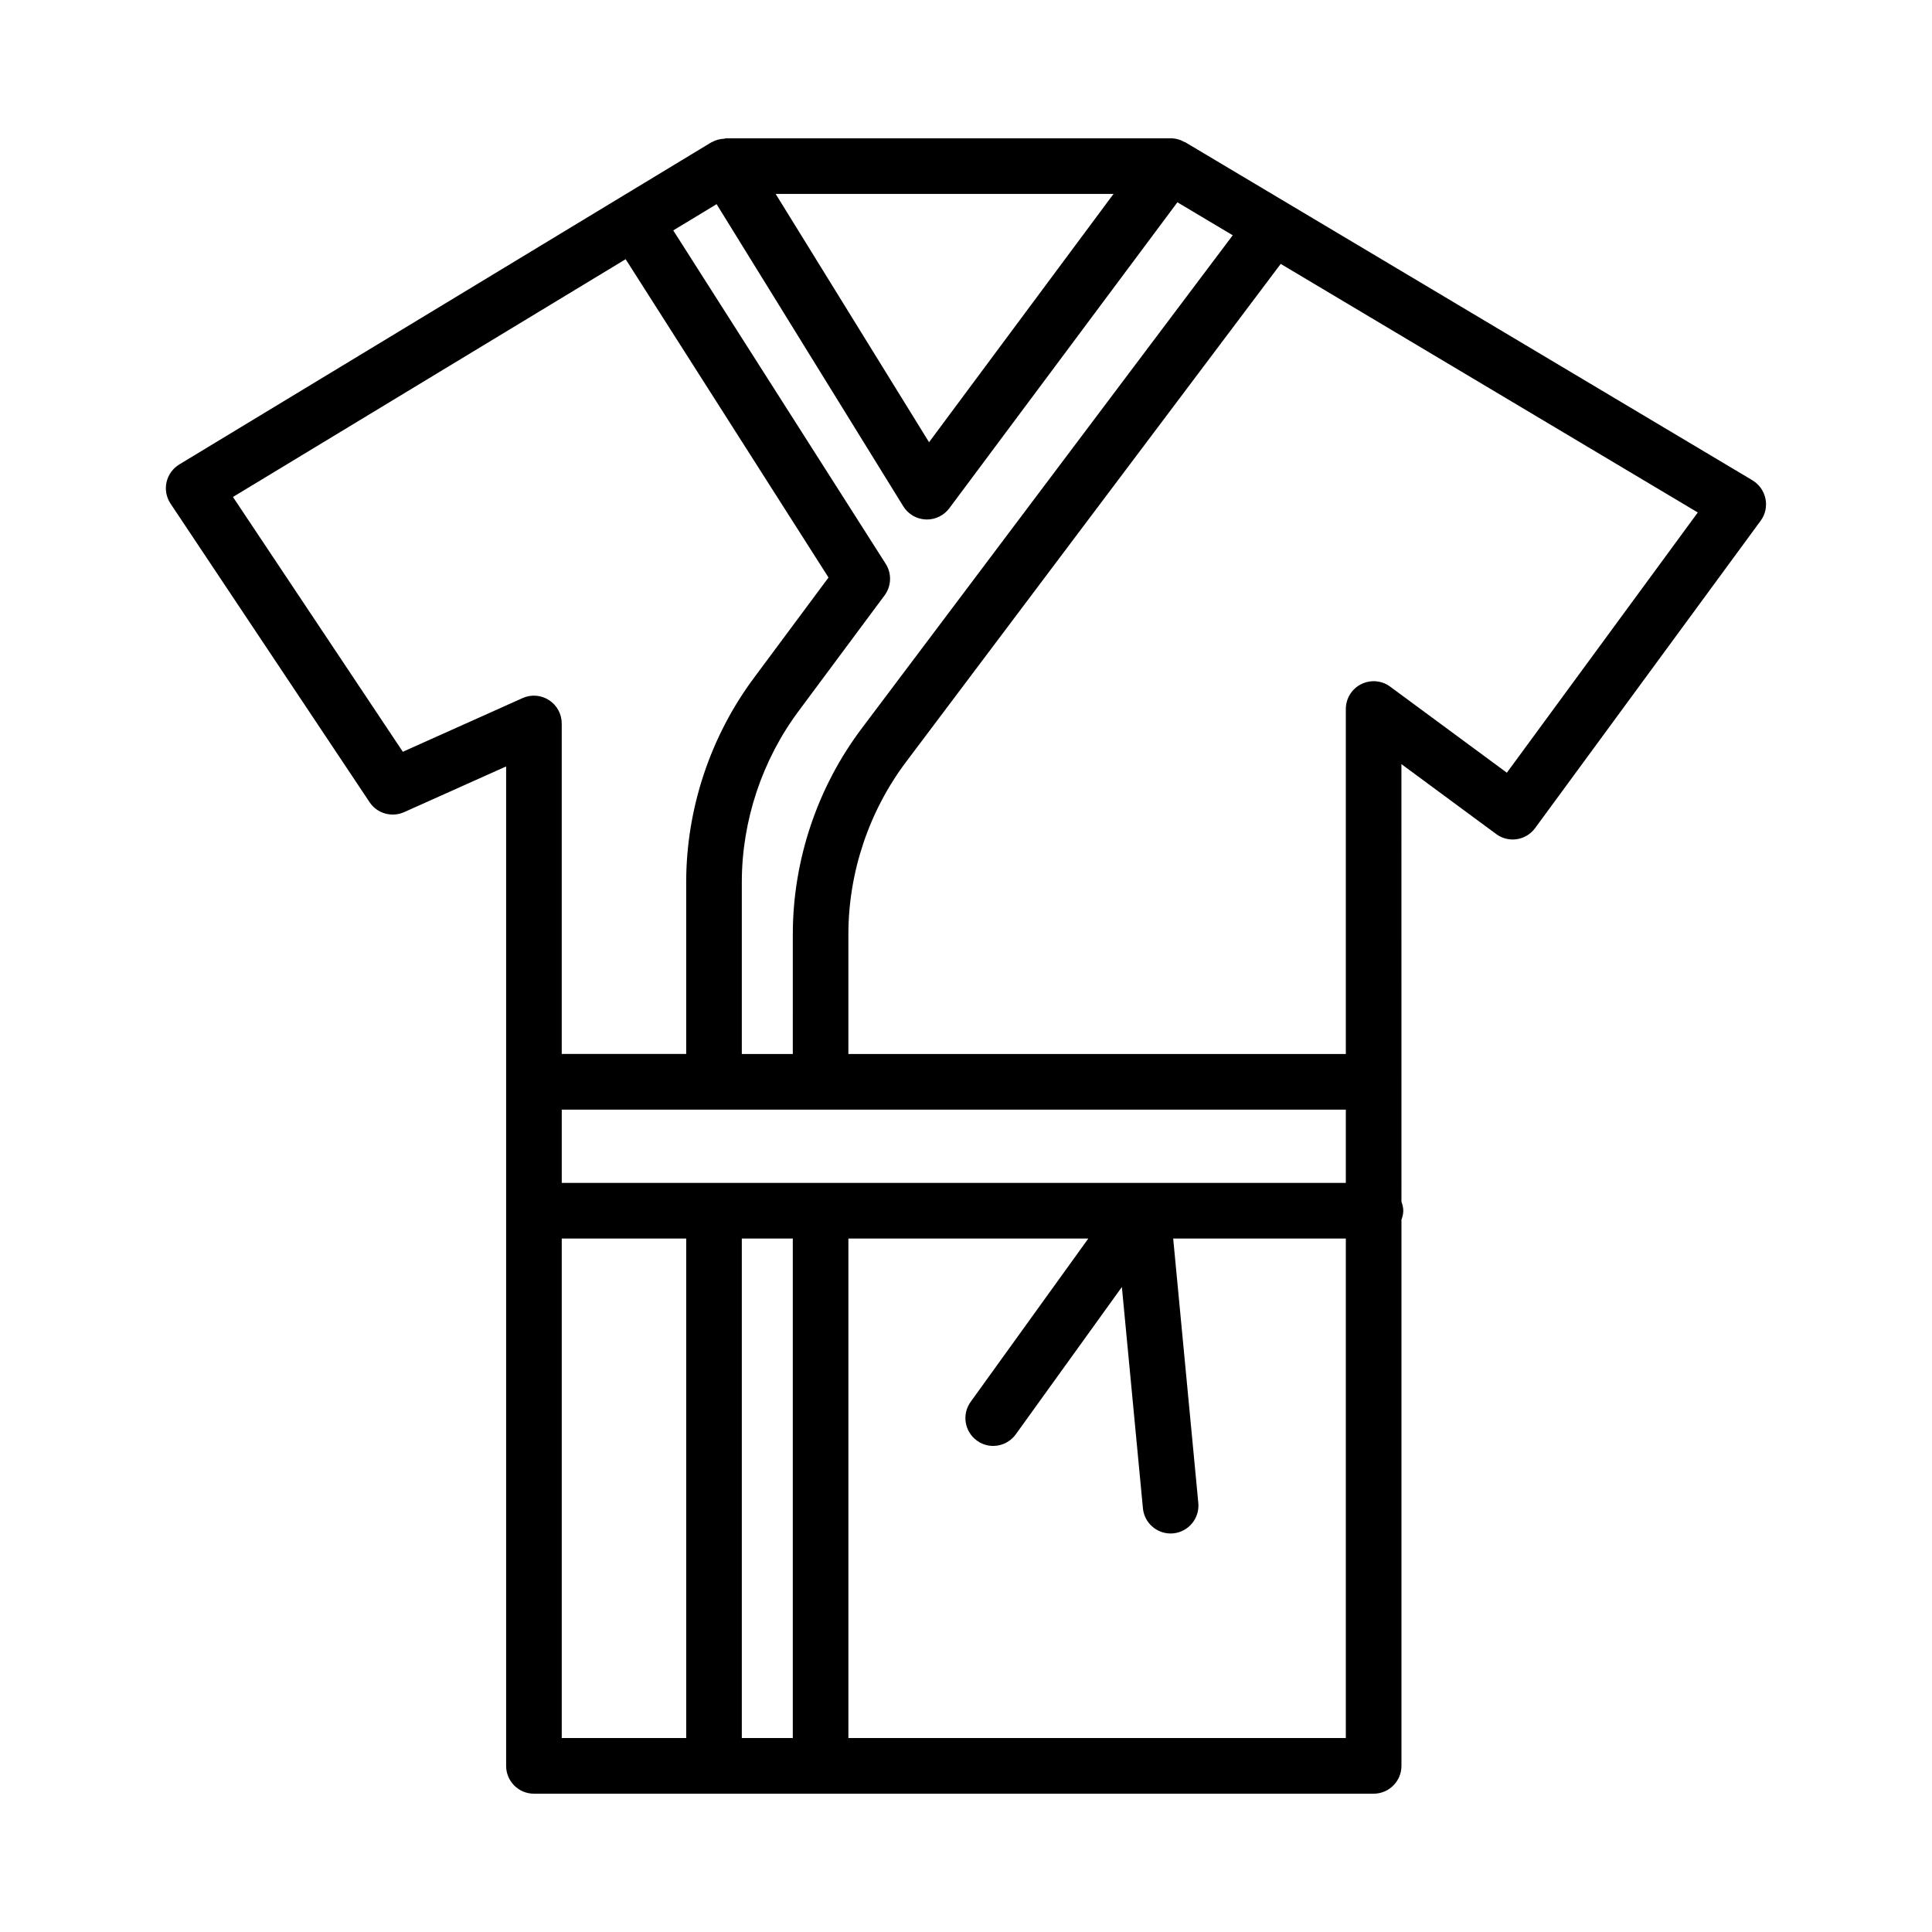 <?xml version="1.0" encoding="UTF-8"?>
<!-- Uploaded to: ICON Repo, www.svgrepo.com, Generator: ICON Repo Mixer Tools -->
<svg fill="#000000" width="800px" height="800px" version="1.1" viewBox="144 144 512 512" xmlns="http://www.w3.org/2000/svg">
 <path d="m608.45 271.3-150.36-89.613c-0.074-0.043-0.168-0.027-0.242-0.066-1.195-0.688-2.496-1.008-3.844-0.969h-117.67c-0.137 0-0.254 0.102-0.391 0.109-1.125 0.059-2.242 0.312-3.285 0.914-0.043 0.023-0.098 0.016-0.141 0.039l-0.055 0.031c-0.004 0.004-0.008 0-0.008 0.004-0.004 0-0.004 0.004-0.008 0.008l-140.93 85.324c-1.719 1.043-2.941 2.742-3.383 4.703-0.434 1.961-0.055 4.012 1.062 5.684l52.746 79.117c1.988 3.004 5.883 4.102 9.148 2.644l27.039-12.117v264.86c0 4.066 3.301 7.375 7.367 7.375h222.53c4.066 0 7.375-3.309 7.375-7.375v-144.72c0.266-0.762 0.484-1.551 0.484-2.398 0-0.852-0.219-1.641-0.484-2.402l-0.008-115.95 25.113 18.527c1.566 1.152 3.438 1.656 5.488 1.359 1.926-0.297 3.668-1.348 4.82-2.922l59.777-81.465c1.242-1.672 1.691-3.797 1.277-5.828-0.41-2.035-1.652-3.801-3.434-4.871zm-107.79 186.18h-207.79v-19.41h207.79zm-146.56 14.75v132.37h-13.512v-132.37zm0-48.914h-13.512v-45.512c0-16.27 5.371-32.406 15.129-45.469l22.711-30.562c1.816-2.457 1.934-5.785 0.297-8.355l-56.305-88.359 11.488-6.957 49.477 80.078c1.285 2.078 3.516 3.383 5.953 3.481 0.109 0.008 0.207 0.008 0.316 0.008 2.32 0 4.523-1.098 5.918-2.969l60.453-81.09 14.66 8.738-98.207 130.54c-11.855 15.652-18.375 35.09-18.375 54.723zm-4.543-227.93h89.543l-48.891 65.805zm-98.801 147.84-45.02-67.523 104.07-63.012 53.758 84.355-19.672 26.48c-11.641 15.57-18.043 34.844-18.043 54.273v45.512h-32.984v-87.582c0-2.5-1.27-4.832-3.363-6.188-2.098-1.359-4.75-1.574-7.016-0.539zm42.113 129h32.984v132.37h-32.984zm75.965 132.37v-132.37h63.582l-31.184 43.281c-2.375 3.293-1.629 7.898 1.672 10.273 3.281 2.41 7.906 1.637 10.289-1.672l28.117-39.039 5.578 58.645c0.359 3.812 3.578 6.676 7.34 6.676 0.215 0 0.469-0.02 0.703-0.035 4.047-0.395 7.016-3.992 6.637-8.043l-6.66-70.086h45.754v132.37zm174.5-255.82-30.926-22.809c-2.25-1.664-5.18-1.898-7.699-0.648-2.484 1.25-4.047 3.797-4.047 6.574v91.422h-131.83v-31.707c0-16.441 5.469-32.723 15.406-45.855l99.168-131.82 110.53 65.879z"/>
</svg>